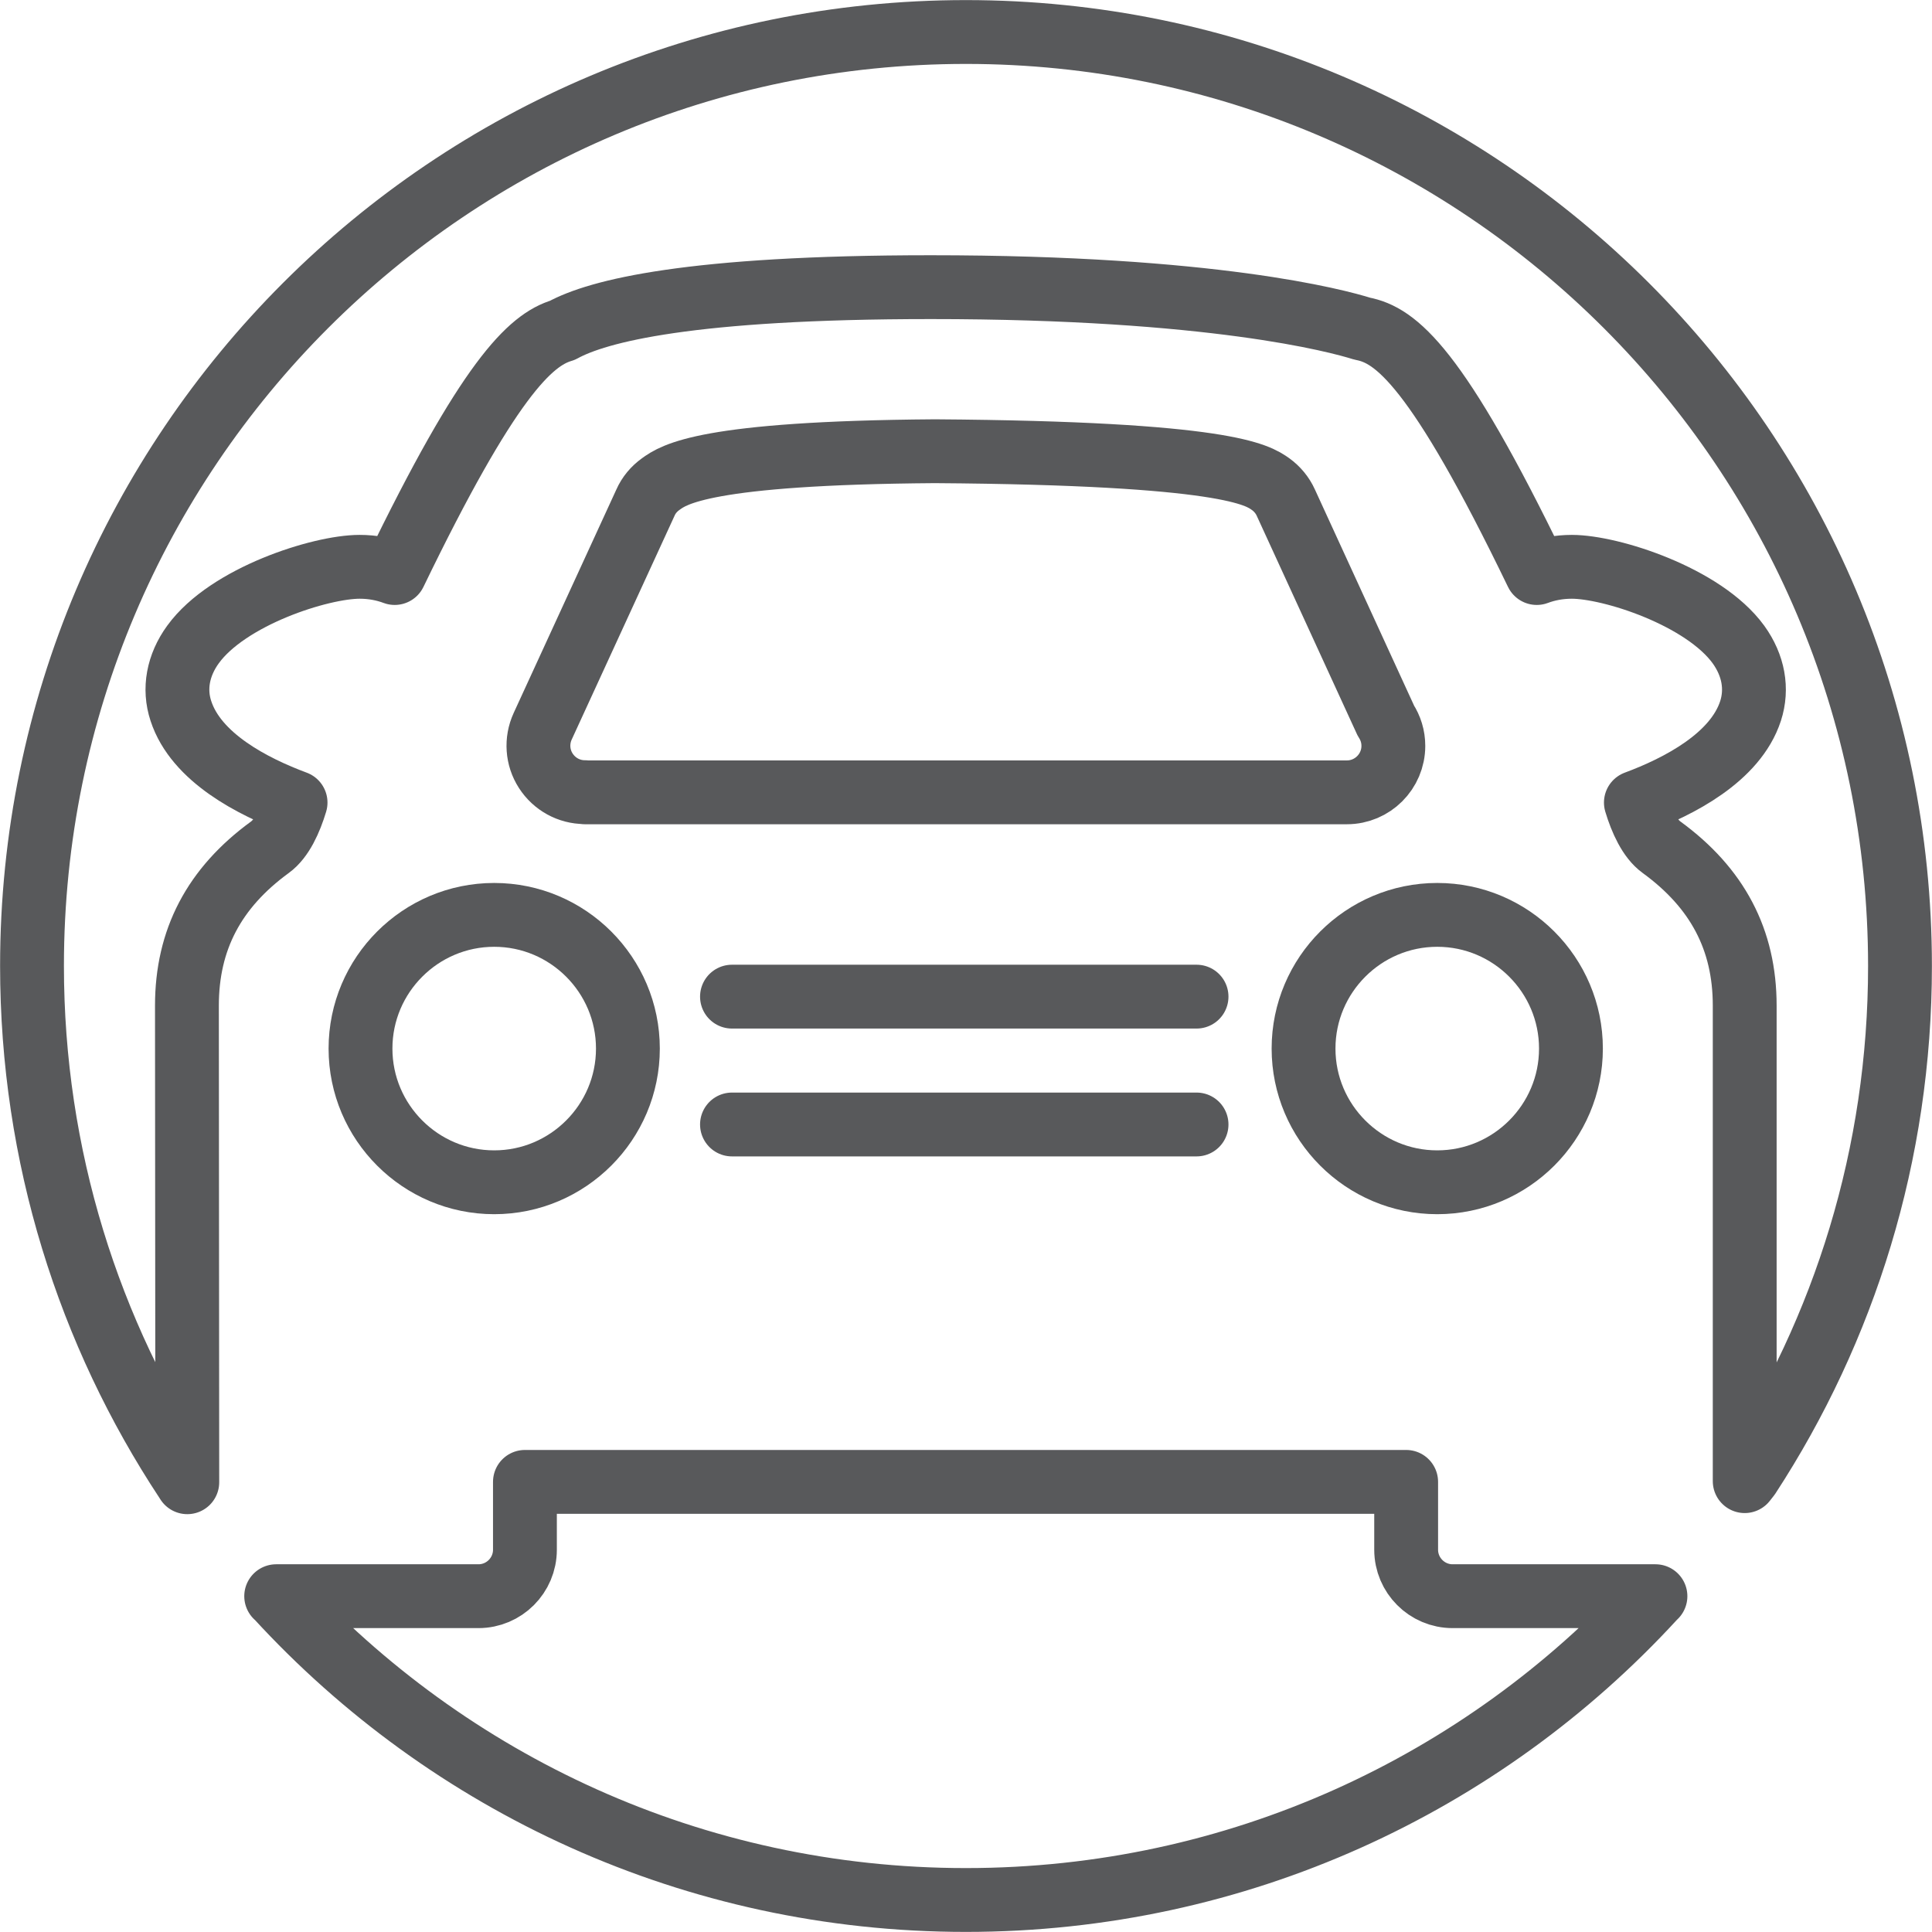 <?xml version="1.0" encoding="UTF-8"?><svg id="a" xmlns="http://www.w3.org/2000/svg" viewBox="0 0 105.63 105.63"><defs><style>.b{fill:none;stroke:#58595b;stroke-linecap:round;stroke-linejoin:round;stroke-width:3.49px;}</style></defs><g><path class="b" d="M90.4,87.38c-9.33,10.15-22.72,16.5-37.59,16.5-14.91,0-28.32-6.39-37.66-16.57l-.05-.04h11.06c1.4,0,2.54-1.14,2.54-2.54v-3.71h48.18v3.71c0,1.4,1.14,2.54,2.54,2.54h11.09m-80.32-6.31C4.86,72.89,1.75,63.21,1.75,52.81,1.75,24.61,24.61,1.75,52.81,1.75s51.07,22.86,51.07,51.07c0,10.29-3.04,19.86-8.27,27.88l-.22,.28v-26c0-3.6-1.49-6.43-4.55-8.66-.66-.48-1.11-1.48-1.4-2.44,2.34-.87,5.44-2.46,6.27-5.01,.39-1.21,.16-2.49-.66-3.63-1.91-2.63-6.98-4.25-9.11-4.25-.72,0-1.36,.13-1.92,.34-5.47-11.32-7.71-13.01-9.54-13.36-1.37-.43-8.18-2.27-23.58-2.27-13.17,0-18.22,1.3-20.15,2.36-1.77,.52-4.06,2.7-9.17,13.27-.56-.21-1.2-.34-1.92-.34-2.13,0-7.2,1.61-9.11,4.25-.82,1.13-1.06,2.42-.66,3.63,.83,2.55,3.93,4.14,6.27,5.01-.29,.96-.74,1.96-1.4,2.44-3.06,2.23-4.54,5.06-4.54,8.66l.02,26.06-.05-.08Z"/><path class="b" d="M27.02,50.02c-4.03,0-7.31,3.28-7.31,7.31s3.28,7.31,7.31,7.31,7.31-3.28,7.31-7.31-3.28-7.31-7.31-7.31Z"/><path class="b" d="M78.58,50.02c-4.03,0-7.31,3.28-7.31,7.31s3.28,7.31,7.31,7.31,7.31-3.28,7.31-7.31-3.28-7.31-7.31-7.31Z"/><path class="b" d="M31.98,43.32h41.66c1.4,0,2.54-1.14,2.54-2.54,0-.51-.15-.98-.41-1.38l-5.47-11.92c-.18-.4-.47-.75-.83-1.01-.71-.5-2.37-1.69-18.36-1.8-12.59,.09-14.27,1.28-14.99,1.8-.36,.26-.65,.6-.83,1.01l-5.62,12.23c-.36,.79-.3,1.7,.17,2.43,.47,.73,1.27,1.17,2.13,1.17Z"/></g><line class="b" x1="40.02" y1="54.49" x2="65.42" y2="54.49"/><line class="b" x1="40.02" y1="61.48" x2="65.42" y2="61.48"/></svg>